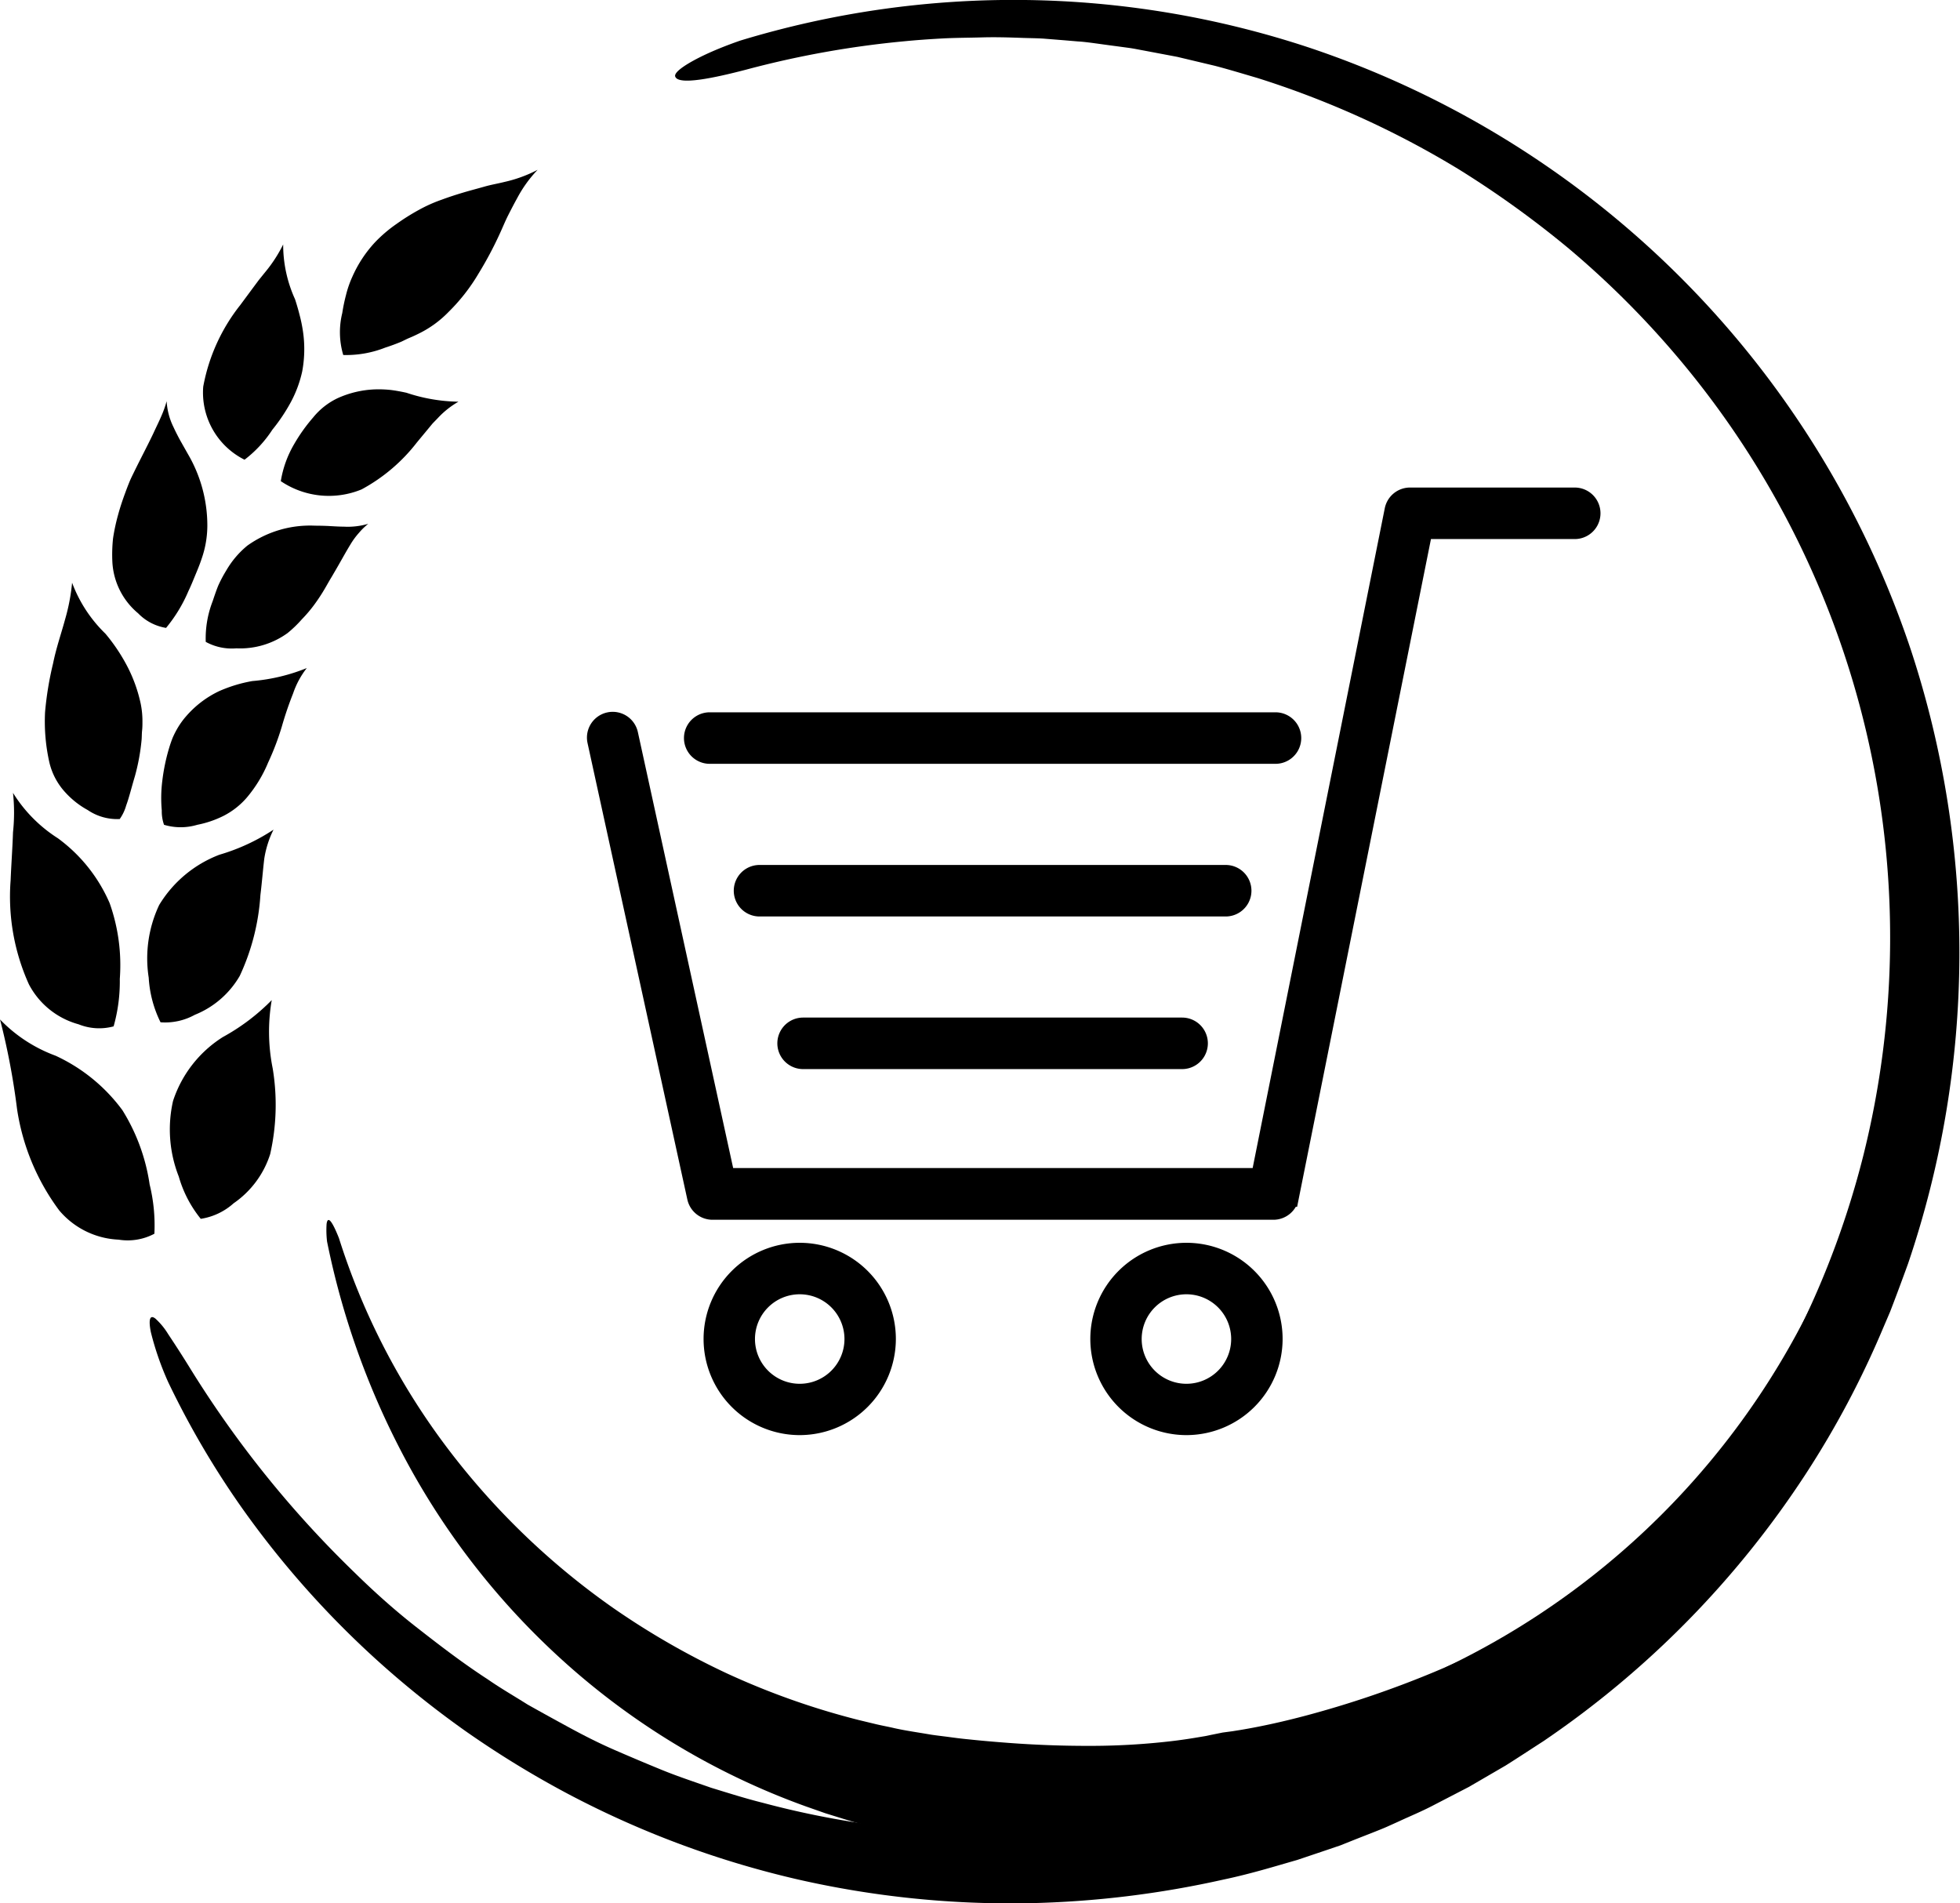 <svg xmlns="http://www.w3.org/2000/svg" width="50.375" height="48.911" viewBox="0 0 50.375 48.911"><defs><style>.a{stroke:#000;stroke-width:0.5px;}</style></defs><g transform="translate(0 0)"><path d="M863.416,50.462a24.619,24.619,0,0,1,4.07-.731c.328-.032.658-.055.99-.073s.668-.017,1.008-.027.687,0,1.042.013c.177.006.356.007.537.018l.551.044.341.029c.225.012.555.067.985.122l.34.046c.12.017.244.044.374.067l.851.161.975.232c.344.09.705.2,1.088.312a23.621,23.621,0,0,1,5.171,2.345,25.473,25.473,0,0,1,2.8,2.013,23.325,23.325,0,0,1,2.691,2.657,23.1,23.1,0,0,1,4.9,20.709,22.755,22.755,0,0,1-1.621,4.414,23.257,23.257,0,0,1-5.645,7.338,23.666,23.666,0,0,1-2.809,2.087,25.25,25.25,0,0,1-3.015,1.6,25.559,25.559,0,0,1-3.128,1.1c-.263.07-.528.131-.791.2l-.394.1-.4.076c-.264.049-.525.105-.788.148l-.787.111a23.309,23.309,0,0,1-6.088-.008A22.827,22.827,0,0,1,863.856,95c-.454-.113-.894-.254-1.33-.387-.43-.151-.859-.292-1.27-.46s-.815-.339-1.213-.512-.778-.366-1.148-.567-.731-.4-1.087-.6c-.345-.218-.694-.418-1.019-.644-.664-.431-1.271-.9-1.85-1.353s-1.108-.933-1.594-1.41a27.17,27.17,0,0,1-4.19-5.2c-.246-.4-.444-.7-.586-.914a1.8,1.8,0,0,0-.33-.4c-.151-.112-.172.055-.115.346a7.522,7.522,0,0,0,.449,1.294,22.371,22.371,0,0,0,1.89,3.224A23.926,23.926,0,0,0,853.9,91.3a24.4,24.4,0,0,0,2.305,1.851,25.067,25.067,0,0,0,2.641,1.619,24.3,24.3,0,0,0,5.913,2.2,24.635,24.635,0,0,0,5.94.609,25.208,25.208,0,0,0,4.989-.606c.711-.149,1.343-.346,1.9-.505l.772-.26.341-.116.3-.12c.385-.153.688-.267.889-.355l.306-.138c.283-.132.585-.255.883-.411l.923-.478.947-.551c.318-.2.634-.409.96-.619a24.409,24.409,0,0,0,6.749-6.871,23.653,23.653,0,0,0,1.987-3.745l.182-.425c.109-.282.267-.7.462-1.238a24.874,24.874,0,0,0,.077-15.752A24.5,24.5,0,0,0,877.9,49.895a24.149,24.149,0,0,0-14.619-.184s-.452.151-.884.352-.843.45-.794.576C861.688,50.87,862.618,50.67,863.416,50.462Z" transform="translate(-844.248 -48.67)"/><path d="M878.782,258.838a17.853,17.853,0,0,0,2.579,5.115,19.024,19.024,0,0,0,4.454,4.379,19.921,19.921,0,0,0,2.937,1.692,19.5,19.5,0,0,0,3.394,1.2l.454.109c.152.036.307.063.462.1.308.068.624.111.939.166.159.024.319.041.48.063s.321.042.49.058c.335.036.672.064,1.012.09.68.051,1.37.078,2.067.077a18.087,18.087,0,0,0,2.093-.117c.291-.033.575-.077.856-.126.071-.01.139-.027.208-.041l.286-.058.253-.034.207-.033c.562-.094,1.14-.224,1.7-.374a25.952,25.952,0,0,0,3.261-1.108,27.744,27.744,0,0,0,5.347-2.959c.371-.255.71-.52,1.04-.765l.468-.374.226-.179.213-.181.407-.344c.132-.11.251-.224.371-.329.237-.211.458-.4.646-.589l.516-.482c.146-.144.272-.265.375-.361.207-.193.325-.288.338-.272a1.718,1.718,0,0,1-.2.445c-.073.137-.163.306-.276.5l-.407.654c-.152.246-.341.5-.539.79s-.435.579-.68.9a24.135,24.135,0,0,1-1.828,2.014,22.522,22.522,0,0,1-5.589,3.986,21.153,21.153,0,0,1-3.662,1.44c-.326.093-.658.178-1,.253-.171.038-.344.072-.525.1-.083.015-.228.036-.187.031l.013,0-.033.008-.066.015-.131.03a14.275,14.275,0,0,1-2.094.3,23.455,23.455,0,0,1-4.666-.181c-.182-.023-.363-.051-.543-.076l-.549-.093-.272-.048-.269-.057-.533-.116-.523-.136-.259-.068-.255-.077-.5-.155-.493-.173a18.8,18.8,0,0,1-6.48-3.956,19.179,19.179,0,0,1-3.928-5.164,20.384,20.384,0,0,1-1.91-5.4,2.494,2.494,0,0,1-.012-.453C878.488,258.308,878.565,258.294,878.782,258.838Z" transform="translate(-870.071 -227.021)"/><g transform="translate(0 4.365)"><path d="M880.947,82.626a2.054,2.054,0,0,1-.025-1.079,4.373,4.373,0,0,1,.095-.459,2.685,2.685,0,0,1,.165-.476,3.186,3.186,0,0,1,.576-.877,3.579,3.579,0,0,1,.558-.477,5.574,5.574,0,0,1,.575-.361,3.75,3.75,0,0,1,.58-.26c.194-.072.383-.133.568-.188s.362-.1.536-.15.347-.078.509-.119a3.477,3.477,0,0,0,.859-.313,3.219,3.219,0,0,0-.527.731c-.078.14-.154.287-.231.439s-.145.321-.221.485a9.525,9.525,0,0,1-.533,1,4.825,4.825,0,0,1-.78,1,2.735,2.735,0,0,1-.776.56c-.072.036-.145.07-.218.1s-.141.066-.213.1c-.142.06-.284.111-.42.155A2.74,2.74,0,0,1,880.947,82.626Z" transform="translate(-872.125 -77.868)"/><path d="M826.323,229.426a1.461,1.461,0,0,1-.92.152,2.118,2.118,0,0,1-1.524-.749,5.793,5.793,0,0,1-1.086-2.609,18.314,18.314,0,0,0-.437-2.3,3.8,3.8,0,0,0,1.427.931,4.444,4.444,0,0,1,1.718,1.4,4.968,4.968,0,0,1,.7,1.909A4.409,4.409,0,0,1,826.323,229.426Z" transform="translate(-822.355 -202.086)"/><path d="M852.3,226.218a1.636,1.636,0,0,0,.845-.4,2.437,2.437,0,0,0,.939-1.264,5.734,5.734,0,0,0,.065-2.2,4.784,4.784,0,0,1-.025-1.757,5.372,5.372,0,0,1-1.257.95,3.067,3.067,0,0,0-1.28,1.643,3.306,3.306,0,0,0,.148,1.942A3.053,3.053,0,0,0,852.3,226.218Z" transform="translate(-847.14 -199.261)"/><g transform="translate(0.265 16.01)"><path d="M826.785,190.963a1.418,1.418,0,0,1-.9-.053,2.052,2.052,0,0,1-1.277-1.027,5.473,5.473,0,0,1-.47-2.673c.018-.436.049-.852.061-1.232a4.746,4.746,0,0,0,0-1.016,3.678,3.678,0,0,0,1.151,1.165,4.059,4.059,0,0,1,1.333,1.669,4.762,4.762,0,0,1,.261,1.947A4.234,4.234,0,0,1,826.785,190.963Z" transform="translate(-824.13 -184.962)"/><path d="M848.07,196.268a1.576,1.576,0,0,0,.881-.192,2.342,2.342,0,0,0,1.155-1,5.778,5.778,0,0,0,.531-2.08c.041-.332.065-.65.1-.938a2.544,2.544,0,0,1,.237-.74,5.149,5.149,0,0,1-1.39.644,3.1,3.1,0,0,0-1.549,1.292,3.211,3.211,0,0,0-.269,1.866A2.968,2.968,0,0,0,848.07,196.268Z" transform="translate(-844.209 -190.372)"/></g><g transform="translate(1.151 10.611)"><path d="M831.977,154.914a1.348,1.348,0,0,1-.824-.232,2.212,2.212,0,0,1-.58-.459,1.713,1.713,0,0,1-.4-.747,4.772,4.772,0,0,1-.115-1.307,8.4,8.4,0,0,1,.207-1.258c.082-.405.214-.778.307-1.125a5.051,5.051,0,0,0,.181-.945,3.546,3.546,0,0,0,.856,1.309,4.642,4.642,0,0,1,.523.766,3.8,3.8,0,0,1,.386,1.043,2.22,2.22,0,0,1,.043.447c0,.077,0,.155-.009.234s-.006.16-.013.24a5.33,5.33,0,0,1-.172.934c-.087.29-.151.555-.224.751A1.135,1.135,0,0,1,831.977,154.914Z" transform="translate(-830.051 -148.842)"/><path d="M850.088,167.538a1.488,1.488,0,0,0,.855,0,2.644,2.644,0,0,0,.673-.229,1.976,1.976,0,0,0,.594-.464,3.409,3.409,0,0,0,.553-.906,6.773,6.773,0,0,0,.353-.928,8.984,8.984,0,0,1,.29-.851,2.2,2.2,0,0,1,.351-.65,4.774,4.774,0,0,1-1.4.334,3.681,3.681,0,0,0-.857.261,2.59,2.59,0,0,0-.835.633,2.02,2.02,0,0,0-.252.355q-.056.1-.1.2c-.029.071-.054.144-.078.218a5,5,0,0,0-.192.9,3.54,3.54,0,0,0-.013.758A1.03,1.03,0,0,0,850.088,167.538Z" transform="translate(-847.023 -161.318)"/></g><g transform="translate(2.883 5.952)"><path d="M843.025,123.5a1.286,1.286,0,0,1-.718-.375,1.843,1.843,0,0,1-.661-1.3,3.928,3.928,0,0,1,.016-.623,5.035,5.035,0,0,1,.128-.6c.054-.2.117-.388.187-.576.034-.094.07-.187.107-.278s.082-.178.124-.265c.17-.347.343-.673.488-.977.07-.154.144-.3.2-.432a2.718,2.718,0,0,0,.144-.4,1.722,1.722,0,0,0,.178.67c.05.11.107.22.168.333l.2.354a3.636,3.636,0,0,1,.5,1.838,2.6,2.6,0,0,1-.148.858c-.047.144-.106.284-.164.424s-.113.277-.173.4A3.816,3.816,0,0,1,843.025,123.5Z" transform="translate(-841.64 -117.681)"/><path d="M857.649,141.7a1.388,1.388,0,0,0,.786.166,2.079,2.079,0,0,0,1.318-.393,3.07,3.07,0,0,0,.369-.356,3.576,3.576,0,0,0,.321-.379,4.632,4.632,0,0,0,.263-.4c.04-.068.078-.136.115-.2s.08-.132.118-.2c.155-.261.291-.516.428-.74a1.942,1.942,0,0,1,.22-.3,1.707,1.707,0,0,1,.239-.232,1.862,1.862,0,0,1-.631.073c-.116,0-.237-.008-.362-.015s-.249-.009-.38-.01a2.77,2.77,0,0,0-1.735.513,2.339,2.339,0,0,0-.542.639,3.38,3.38,0,0,0-.207.391c-.055.136-.1.273-.143.4A2.632,2.632,0,0,0,857.649,141.7Z" transform="translate(-855.244 -135.522)"/></g><g transform="translate(5.214 1.915)"><path d="M858.3,96.214a1.93,1.93,0,0,1-1.062-1.876,4.75,4.75,0,0,1,.953-2.1l.322-.435.154-.207.155-.192a3.646,3.646,0,0,0,.471-.722,3.38,3.38,0,0,0,.305,1.408c.042.129.081.261.116.4a3.85,3.85,0,0,1,.09.442,3.127,3.127,0,0,1-.022,1.014,3.034,3.034,0,0,1-.29.784,4.579,4.579,0,0,1-.477.713A3.067,3.067,0,0,1,858.3,96.214Z" transform="translate(-857.229 -90.68)"/><path d="M870.614,117.96a2.207,2.207,0,0,0,2.076.212,4.487,4.487,0,0,0,1.425-1.211l.271-.327.129-.156.135-.139a2.23,2.23,0,0,1,.53-.421,4.4,4.4,0,0,1-1.337-.23c-.129-.028-.263-.054-.4-.071a2.868,2.868,0,0,0-.422-.015,2.556,2.556,0,0,0-.943.224,1.809,1.809,0,0,0-.635.5,4.337,4.337,0,0,0-.484.679A2.746,2.746,0,0,0,870.614,117.96Z" transform="translate(-868.611 -111.875)"/></g></g><path d="M1058.418,277.432a20.165,20.165,0,0,0,9.8-10.167l.061,2.07-3.288,5.053-2.74,3.166-5.053,1.766-.974.3Z" transform="translate(-1021.263 -234.585)"/></g><g transform="translate(15.335 12.779)"><g transform="translate(0 0)"><path class="a" d="M58.9,67.06H44.474a.412.412,0,0,1-.4-.324L41.509,55.007a.412.412,0,0,1,.805-.176l2.492,11.4H58.564L62,49.074a.412.412,0,0,1,.4-.331h4.237a.412.412,0,0,1,0,.824h-3.9l-3.44,17.161A.412.412,0,0,1,58.9,67.06Z" transform="translate(-41.499 -48.743)"/></g><g transform="translate(2.997 19.408)"><path class="a" d="M69.166,217.976a2.221,2.221,0,1,1,2.221-2.222A2.224,2.224,0,0,1,69.166,217.976Zm0-3.619a1.4,1.4,0,1,0,1.4,1.4A1.4,1.4,0,0,0,69.166,214.357Z" transform="translate(-66.944 -213.533)"/></g><g transform="translate(12.937 19.408)"><path class="a" d="M153.566,217.976a2.221,2.221,0,1,1,2.222-2.222A2.224,2.224,0,0,1,153.566,217.976Zm0-3.619a1.4,1.4,0,1,0,1.4,1.4A1.4,1.4,0,0,0,153.566,214.357Z" transform="translate(-151.345 -213.533)"/></g><g transform="translate(2.494 5.776)"><path class="a" d="M77.632,98.607H63.091a.412.412,0,1,1,0-.824H77.632a.412.412,0,1,1,0,.824Z" transform="translate(-62.679 -97.783)"/></g><g transform="translate(3.774 9.699)"><path class="a" d="M85.939,131.914H73.958a.412.412,0,1,1,0-.824H85.939a.412.412,0,1,1,0,.824Z" transform="translate(-73.546 -131.09)"/></g><g transform="translate(4.894 13.621)"><path class="a" d="M93.208,165.22H83.467a.412.412,0,1,1,0-.824h9.741a.412.412,0,1,1,0,.824Z" transform="translate(-83.055 -164.396)"/></g></g></svg>